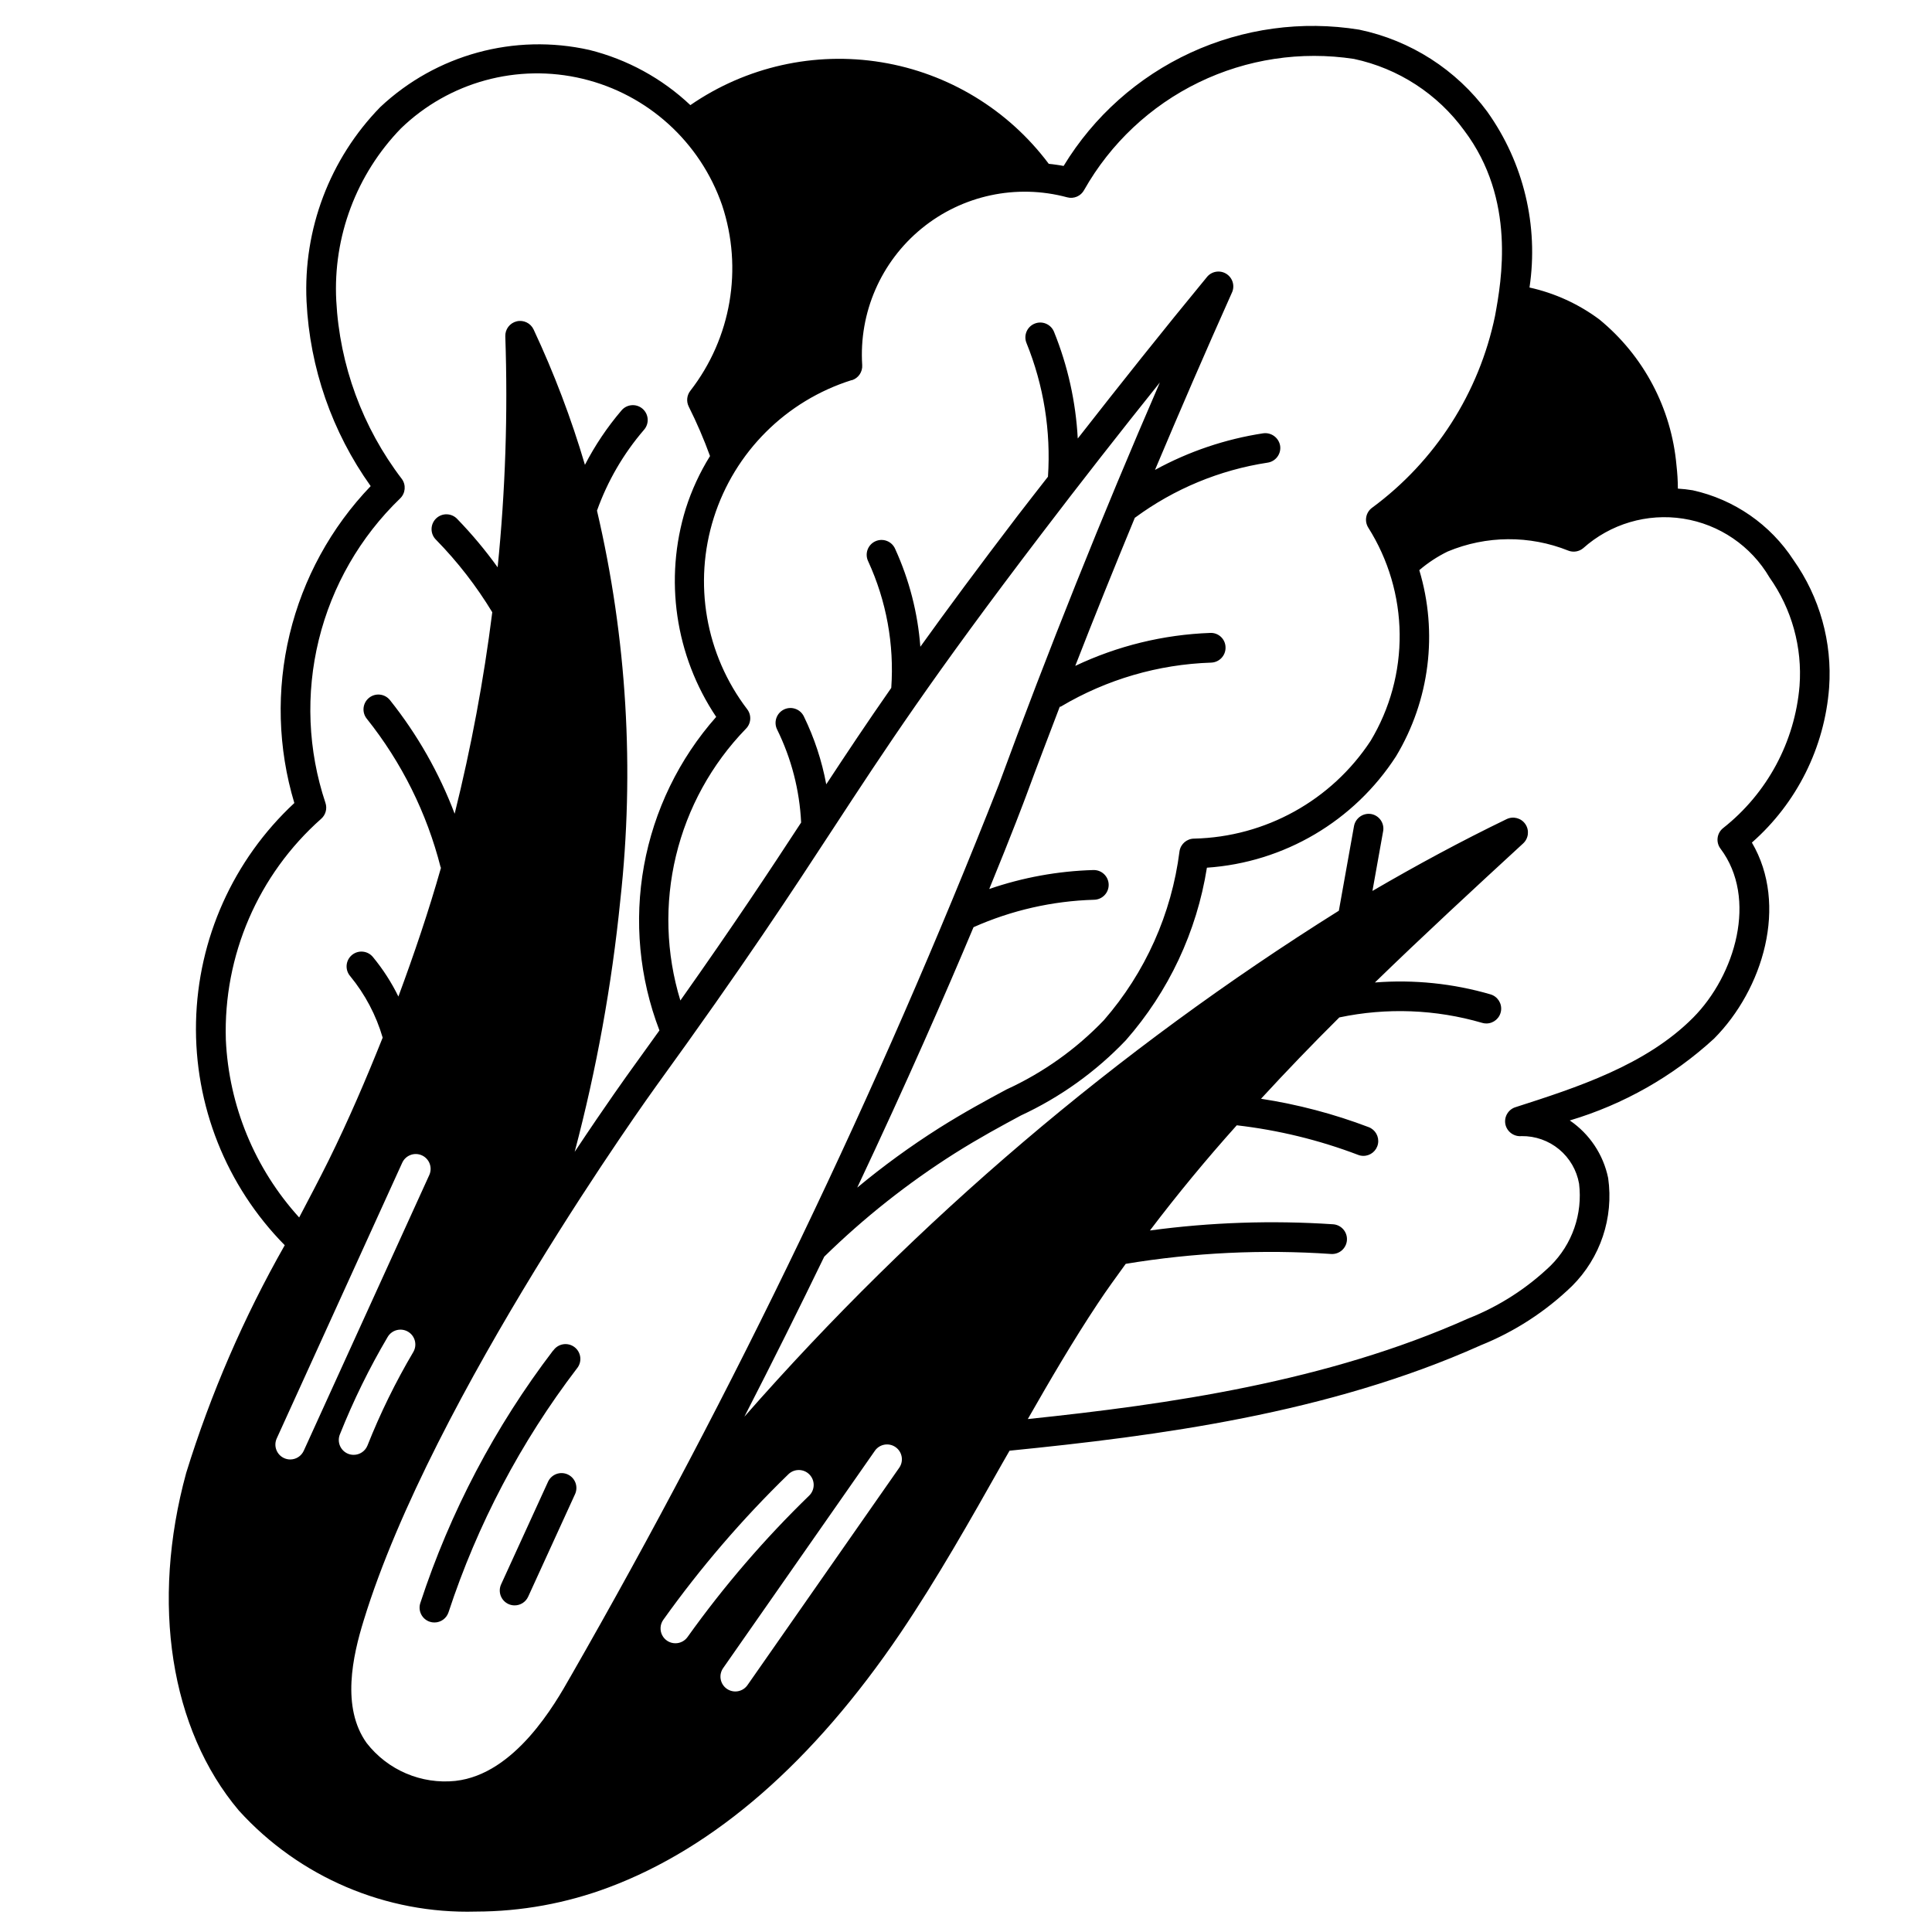 <?xml version="1.0" encoding="UTF-8"?>
<!-- Uploaded to: ICON Repo, www.iconrepo.com, Generator: ICON Repo Mixer Tools -->
<svg fill="#000000" width="800px" height="800px" version="1.1" viewBox="144 144 512 512" xmlns="http://www.w3.org/2000/svg">
 <g>
  <path d="m538.2 173.67c-8.262-11.203-20.363-18.965-33.992-21.809-15.168-2.457-30.727-0.332-44.684 6.102-13.953 6.434-25.676 16.887-33.656 30.016-1.309-0.262-2.629-0.41-3.938-0.566-10.75-14.367-26.645-24.016-44.352-26.914-17.711-2.902-35.852 1.172-50.625 11.359-7.516-7.094-16.734-12.129-26.766-14.625-19.832-4.453-40.582 1.215-55.402 15.129-13.387 13.723-20.469 32.391-19.547 51.539 0.855 17.602 6.758 34.582 16.996 48.922-10.508 10.957-17.918 24.504-21.473 39.258-3.555 14.758-3.125 30.195 1.242 44.73-16.176 15.035-25.574 35.977-26.055 58.055-0.477 22.078 8.004 43.406 23.512 59.129-10.859 19.109-19.617 39.34-26.117 60.34-9.445 34.52-4.211 67.969 13.965 89.488 16.027 17.66 38.969 27.438 62.809 26.766 12.02-0.02 23.938-2.188 35.188-6.41 28.141-10.539 54.152-33.211 77.297-67.367 9.84-14.578 18.594-30.086 27.07-45.105 0.605-1.078 1.25-2.18 1.867-3.258 39.359-3.938 84.402-9.824 124.77-27.891l-0.004-0.004c9.043-3.621 17.297-8.969 24.297-15.742 7.527-7.492 11.078-18.102 9.578-28.617-1.277-6.215-4.926-11.691-10.172-15.262 14.227-4.238 27.301-11.652 38.234-21.688 12.988-13.066 19.742-35.426 10.027-51.957h0.004c11.926-10.492 19.27-25.234 20.465-41.074 0.852-12.02-2.488-23.965-9.445-33.805-6.133-9.422-15.723-16.059-26.703-18.48-1.301-0.219-2.617-0.367-3.934-0.441-0.008-2.066-0.133-4.129-0.371-6.18-1.34-15.105-8.703-29.031-20.426-38.645-5.508-4.102-11.82-6.988-18.523-8.469 2.445-16.367-1.547-33.043-11.141-46.523zm-168.46 71.102v-0.004c1.734-0.539 2.875-2.199 2.754-4.016-0.898-13.895 4.961-27.367 15.734-36.188 10.773-8.82 25.141-11.898 38.586-8.273 1.77 0.48 3.641-0.328 4.5-1.949 6.992-12.359 17.574-22.297 30.344-28.5 12.77-6.199 27.125-8.371 41.16-6.227 11.746 2.504 22.152 9.262 29.219 18.973 13.793 18.301 9.855 39.863 8.172 49.09-4.219 20.426-15.852 38.566-32.652 50.926-1.621 1.23-2.031 3.492-0.953 5.219 5.332 8.441 8.211 18.199 8.32 28.18 0.105 9.984-2.562 19.801-7.715 28.355-10.387 15.773-27.848 25.445-46.727 25.883-1.945-0.004-3.602 1.418-3.898 3.34-2.094 16.59-9.074 32.188-20.059 44.797-7.359 7.68-16.105 13.895-25.773 18.328-5.227 2.809-11.148 6-17.949 10.281h0.004c-7.539 4.781-14.766 10.039-21.633 15.742 13.16-27.922 23.441-51.438 30.82-69.016l-0.004 0.004c10.07-4.484 20.922-6.953 31.938-7.273 2.176-0.031 3.914-1.82 3.883-3.992-0.031-2.176-1.816-3.91-3.992-3.883h-0.109c-9.387 0.273-18.676 1.969-27.551 5.023 6.109-14.887 9.398-23.688 9.848-24.898 2.859-7.777 5.856-15.586 8.832-23.387 0.125-0.055 0.262 0 0.379-0.102l-0.004-0.004c12.062-7.152 25.738-11.145 39.754-11.602 2.172-0.07 3.879-1.883 3.812-4.055-0.016-1.051-0.453-2.047-1.219-2.769-0.766-0.719-1.789-1.098-2.836-1.047-12.395 0.449-24.566 3.422-35.77 8.738 5.094-13.098 10.391-26.199 15.801-39.289h0.055-0.004c10.359-7.633 22.414-12.633 35.133-14.574 1.035-0.152 1.961-0.715 2.582-1.555 0.621-0.84 0.883-1.891 0.727-2.922-0.359-2.125-2.336-3.582-4.473-3.301-10.059 1.535-19.77 4.82-28.691 9.707 6.606-15.68 13.383-31.348 20.348-46.895 0.898-1.816 0.262-4.019-1.465-5.086-1.723-1.066-3.977-0.648-5.203 0.969-11.5 13.957-22.883 28.277-34.148 42.691-0.52-9.715-2.644-19.273-6.297-28.293-0.824-2.012-3.125-2.977-5.137-2.152-2.016 0.824-2.977 3.125-2.152 5.137 4.555 11.223 6.5 23.336 5.691 35.426-2.66 3.449-5.383 6.856-8.016 10.312-10.539 13.816-18.828 25.031-25.805 34.754-0.68-8.965-2.938-17.738-6.668-25.914-0.414-0.98-1.211-1.746-2.203-2.129-0.992-0.383-2.098-0.348-3.062 0.098-0.965 0.441-1.711 1.258-2.066 2.262-0.352 1.004-0.285 2.106 0.184 3.059 4.816 10.488 6.918 22.016 6.109 33.527-6.527 9.352-11.902 17.438-17.23 25.551-1.164-6.246-3.16-12.305-5.945-18.016-0.961-1.957-3.328-2.762-5.285-1.801-1.957 0.965-2.762 3.328-1.797 5.285 3.793 7.699 5.961 16.094 6.367 24.664-8.273 12.66-17.719 26.953-32 47.16-3.809-12.449-4.211-25.688-1.164-38.348 3.047-12.656 9.43-24.266 18.484-33.617 1.434-1.387 1.605-3.633 0.391-5.219-11.047-14.48-14.344-33.434-8.84-50.797 5.504-17.359 19.125-30.949 36.496-36.418zm-165.89 174.74c-0.684-22.289 8.57-43.73 25.262-58.52 1.191-1.043 1.641-2.699 1.141-4.203-4.66-13.949-5.277-28.934-1.773-43.219 3.504-14.285 10.984-27.285 21.57-37.492 1.41-1.367 1.602-3.562 0.441-5.148-10.422-13.645-16.48-30.117-17.379-47.266-0.879-16.941 5.34-33.484 17.16-45.656 12.75-12.312 30.902-17.266 48.137-13.137 17.238 4.129 31.172 16.773 36.961 33.523 5.566 16.762 2.414 35.191-8.41 49.148-0.949 1.195-1.121 2.832-0.441 4.203 2.133 4.258 4.016 8.637 5.644 13.113-2.715 4.363-4.875 9.043-6.43 13.941-5.777 18.668-2.812 38.949 8.066 55.184-9.863 11.148-16.484 24.793-19.137 39.441-2.652 14.648-1.234 29.746 4.094 43.648-2.363 3.258-4.723 6.613-7.32 10.18-0.746 1.031-6.715 9.305-15.137 21.996v-0.004c5.785-21.875 9.828-44.176 12.09-66.691 3.82-34.512 1.73-69.422-6.18-103.23 2.797-7.836 7.016-15.09 12.438-21.395 0.703-0.789 1.062-1.828 0.992-2.883-0.07-1.051-0.559-2.035-1.359-2.723-0.801-0.691-1.848-1.027-2.898-0.938-1.055 0.086-2.027 0.594-2.699 1.41-3.762 4.41-7.004 9.238-9.668 14.391-3.625-12.285-8.176-24.277-13.609-35.875-0.797-1.691-2.676-2.59-4.492-2.148-1.82 0.445-3.074 2.106-3.004 3.977 0.703 20.422 0.023 40.871-2.031 61.203-3.234-4.504-6.797-8.766-10.656-12.754-0.719-0.793-1.73-1.258-2.805-1.289-1.07-0.035-2.106 0.375-2.871 1.125s-1.191 1.781-1.18 2.852c0.012 1.07 0.461 2.09 1.242 2.824 5.668 5.793 10.648 12.219 14.848 19.152-2.266 17.98-5.594 35.809-9.969 53.398-4.117-10.867-9.902-21.027-17.145-30.113-1.359-1.695-3.836-1.973-5.535-0.613-1.695 1.359-1.973 3.836-0.613 5.535 9.246 11.578 15.918 24.996 19.57 39.359 0 0.055 0.078 0.086 0.102 0.141-3.266 11.531-7.125 22.883-11.289 34.133-1.824-3.727-4.082-7.231-6.723-10.438-0.66-0.824-1.621-1.348-2.672-1.453-1.051-0.109-2.102 0.211-2.914 0.887-0.812 0.676-1.32 1.648-1.406 2.699-0.086 1.055 0.25 2.098 0.941 2.898 3.941 4.797 6.871 10.34 8.609 16.301-4.402 11.02-9.078 21.914-14.336 32.566-2.512 5.055-5.156 10.066-7.793 15.09l0.004 0.004c-11.777-12.965-18.652-29.637-19.438-47.133zm17.066 111.26c-0.562 0-1.117-0.121-1.629-0.355-1.977-0.898-2.852-3.234-1.953-5.211l33.258-73.066c0.902-1.98 3.238-2.859 5.219-1.957 1.977 0.898 2.856 3.234 1.953 5.215l-33.266 73.066c-0.641 1.406-2.039 2.309-3.582 2.309zm13.145-6.613c3.555-8.93 7.789-17.574 12.676-25.852 1.105-1.875 3.519-2.496 5.391-1.395 1.875 1.105 2.5 3.519 1.395 5.394-4.684 7.926-8.742 16.207-12.137 24.766-0.598 1.496-2.051 2.481-3.66 2.477-0.5 0-0.992-0.094-1.457-0.273-0.973-0.387-1.75-1.141-2.164-2.102-0.414-0.961-0.43-2.047-0.043-3.016zm61.078 64.242c-4 7.086-14.625 25.789-30.418 27.551l0.004 0.004c-9.059 0.953-17.965-2.84-23.555-10.031-6.762-9.445-3.707-23.059-0.789-32.48 18.152-59.332 76.871-140.74 77.469-141.56 23.457-32.371 35.969-51.508 47.004-68.391 13.918-21.254 25.93-39.676 55.184-78.043 10.234-13.453 20.75-26.875 31.34-40.094-15.359 35.426-29.668 71.172-42.691 106.61v0.004c-32.051 81.465-70 160.49-113.54 236.43zm27.848-8.918c-1.477 0-2.824-0.824-3.5-2.133-0.672-1.309-0.559-2.887 0.293-4.086 9.871-13.828 20.965-26.738 33.152-38.574 1.562-1.52 4.062-1.488 5.582 0.074 1.523 1.566 1.488 4.066-0.074 5.586-11.844 11.492-22.629 24.027-32.219 37.457-0.738 1.055-1.949 1.68-3.234 1.676zm59.363-46.578-40.211 57.598c-0.59 0.883-1.504 1.488-2.547 1.684-1.039 0.195-2.113-0.035-2.981-0.641-0.867-0.605-1.453-1.531-1.629-2.578-0.176-1.043 0.078-2.109 0.699-2.965l40.211-57.59v-0.004c1.262-1.73 3.676-2.137 5.434-0.91 1.758 1.227 2.211 3.633 1.02 5.414zm177.27-242.98c1.328 0.516 2.836 0.27 3.934-0.641 7.219-6.457 16.953-9.336 26.523-7.836 9.566 1.5 17.957 7.219 22.852 15.574 5.918 8.371 8.734 18.543 7.965 28.766-1.242 14.82-8.578 28.457-20.254 37.668-1.668 1.328-1.977 3.742-0.691 5.445 9.91 13.188 3.938 33.52-7.258 44.793-12.555 12.633-30.898 18.523-47.09 23.727h-0.004c-1.926 0.617-3.066 2.598-2.644 4.574 0.449 1.965 2.289 3.285 4.293 3.086 3.617-0.051 7.137 1.191 9.926 3.496 2.789 2.309 4.668 5.535 5.297 9.098 0.98 8.031-1.809 16.062-7.559 21.75-6.281 6.031-13.68 10.777-21.781 13.973-37.445 16.758-79.375 22.758-116.75 26.664 5.902-10.328 11.949-20.695 18.516-30.582 2.363-3.59 4.93-7.086 7.43-10.547l0.004-0.004c17.977-2.977 36.238-3.856 54.418-2.613 2.172 0.148 4.055-1.492 4.203-3.668 0.148-2.172-1.496-4.055-3.668-4.203-16.195-1.078-32.457-0.527-48.539 1.645 7.289-9.605 14.957-18.895 23.012-27.875 11 1.266 21.797 3.894 32.148 7.832 0.449 0.18 0.926 0.27 1.406 0.27 1.902 0 3.531-1.352 3.875-3.219 0.344-1.867-0.691-3.715-2.465-4.394-9.219-3.504-18.785-6.027-28.535-7.523 6.758-7.348 13.676-14.531 20.75-21.555 12.543-2.644 25.543-2.148 37.848 1.441 0.363 0.109 0.734 0.164 1.113 0.164 1.957 0 3.617-1.441 3.894-3.379 0.277-1.938-0.914-3.785-2.793-4.336-9.938-2.894-20.316-3.961-30.633-3.148 12.965-12.594 26.184-24.789 39.281-36.848 1.441-1.324 1.695-3.5 0.594-5.117-1.098-1.617-3.219-2.18-4.977-1.324-11.918 5.762-23.766 12.156-35.551 19.027l2.832-15.816h0.004c0.383-2.125-1.023-4.164-3.148-4.562-2.125-0.363-4.148 1.035-4.566 3.148l-4.023 22.477v-0.004c-58.75 36.809-111.82 81.98-157.54 134.09 7.637-14.871 14.688-29.047 21.16-42.406 10.535-10.309 22.121-19.484 34.574-27.371 6.582-4.148 12.375-7.266 17.492-10.02v-0.004c10.457-4.844 19.914-11.617 27.867-19.961 11.34-12.906 18.789-28.762 21.48-45.73 20.43-1.383 39.008-12.324 50.121-29.52 8.918-14.84 11.156-32.754 6.164-49.332 2.293-1.965 4.824-3.625 7.535-4.945 10.211-4.262 21.688-4.344 31.961-0.227z"/>
  <path d="m290.58 501.9c-15.391 20.18-27.285 42.797-35.188 66.91-0.68 2.062 0.441 4.289 2.504 4.969 0.395 0.133 0.809 0.199 1.227 0.195 1.699 0.004 3.207-1.086 3.738-2.699 7.652-23.281 19.148-45.121 34.016-64.605 0.695-0.824 1.02-1.895 0.902-2.965-0.117-1.07-0.668-2.047-1.523-2.699-0.855-0.652-1.941-0.93-3.008-0.758-1.062 0.168-2.012 0.766-2.621 1.652z"/>
  <path d="m294.45 534.74c-0.949-0.434-2.031-0.473-3.012-0.109-0.98 0.367-1.773 1.105-2.207 2.055l-12.43 27.184c-0.434 0.949-0.473 2.031-0.109 3.012 0.363 0.98 1.105 1.773 2.055 2.207 0.512 0.234 1.07 0.355 1.637 0.355 1.543 0 2.941-0.898 3.582-2.301l12.43-27.184v0.004c0.434-0.953 0.473-2.035 0.109-3.016-0.363-0.977-1.102-1.773-2.055-2.207z"/>
 </g>
</svg>